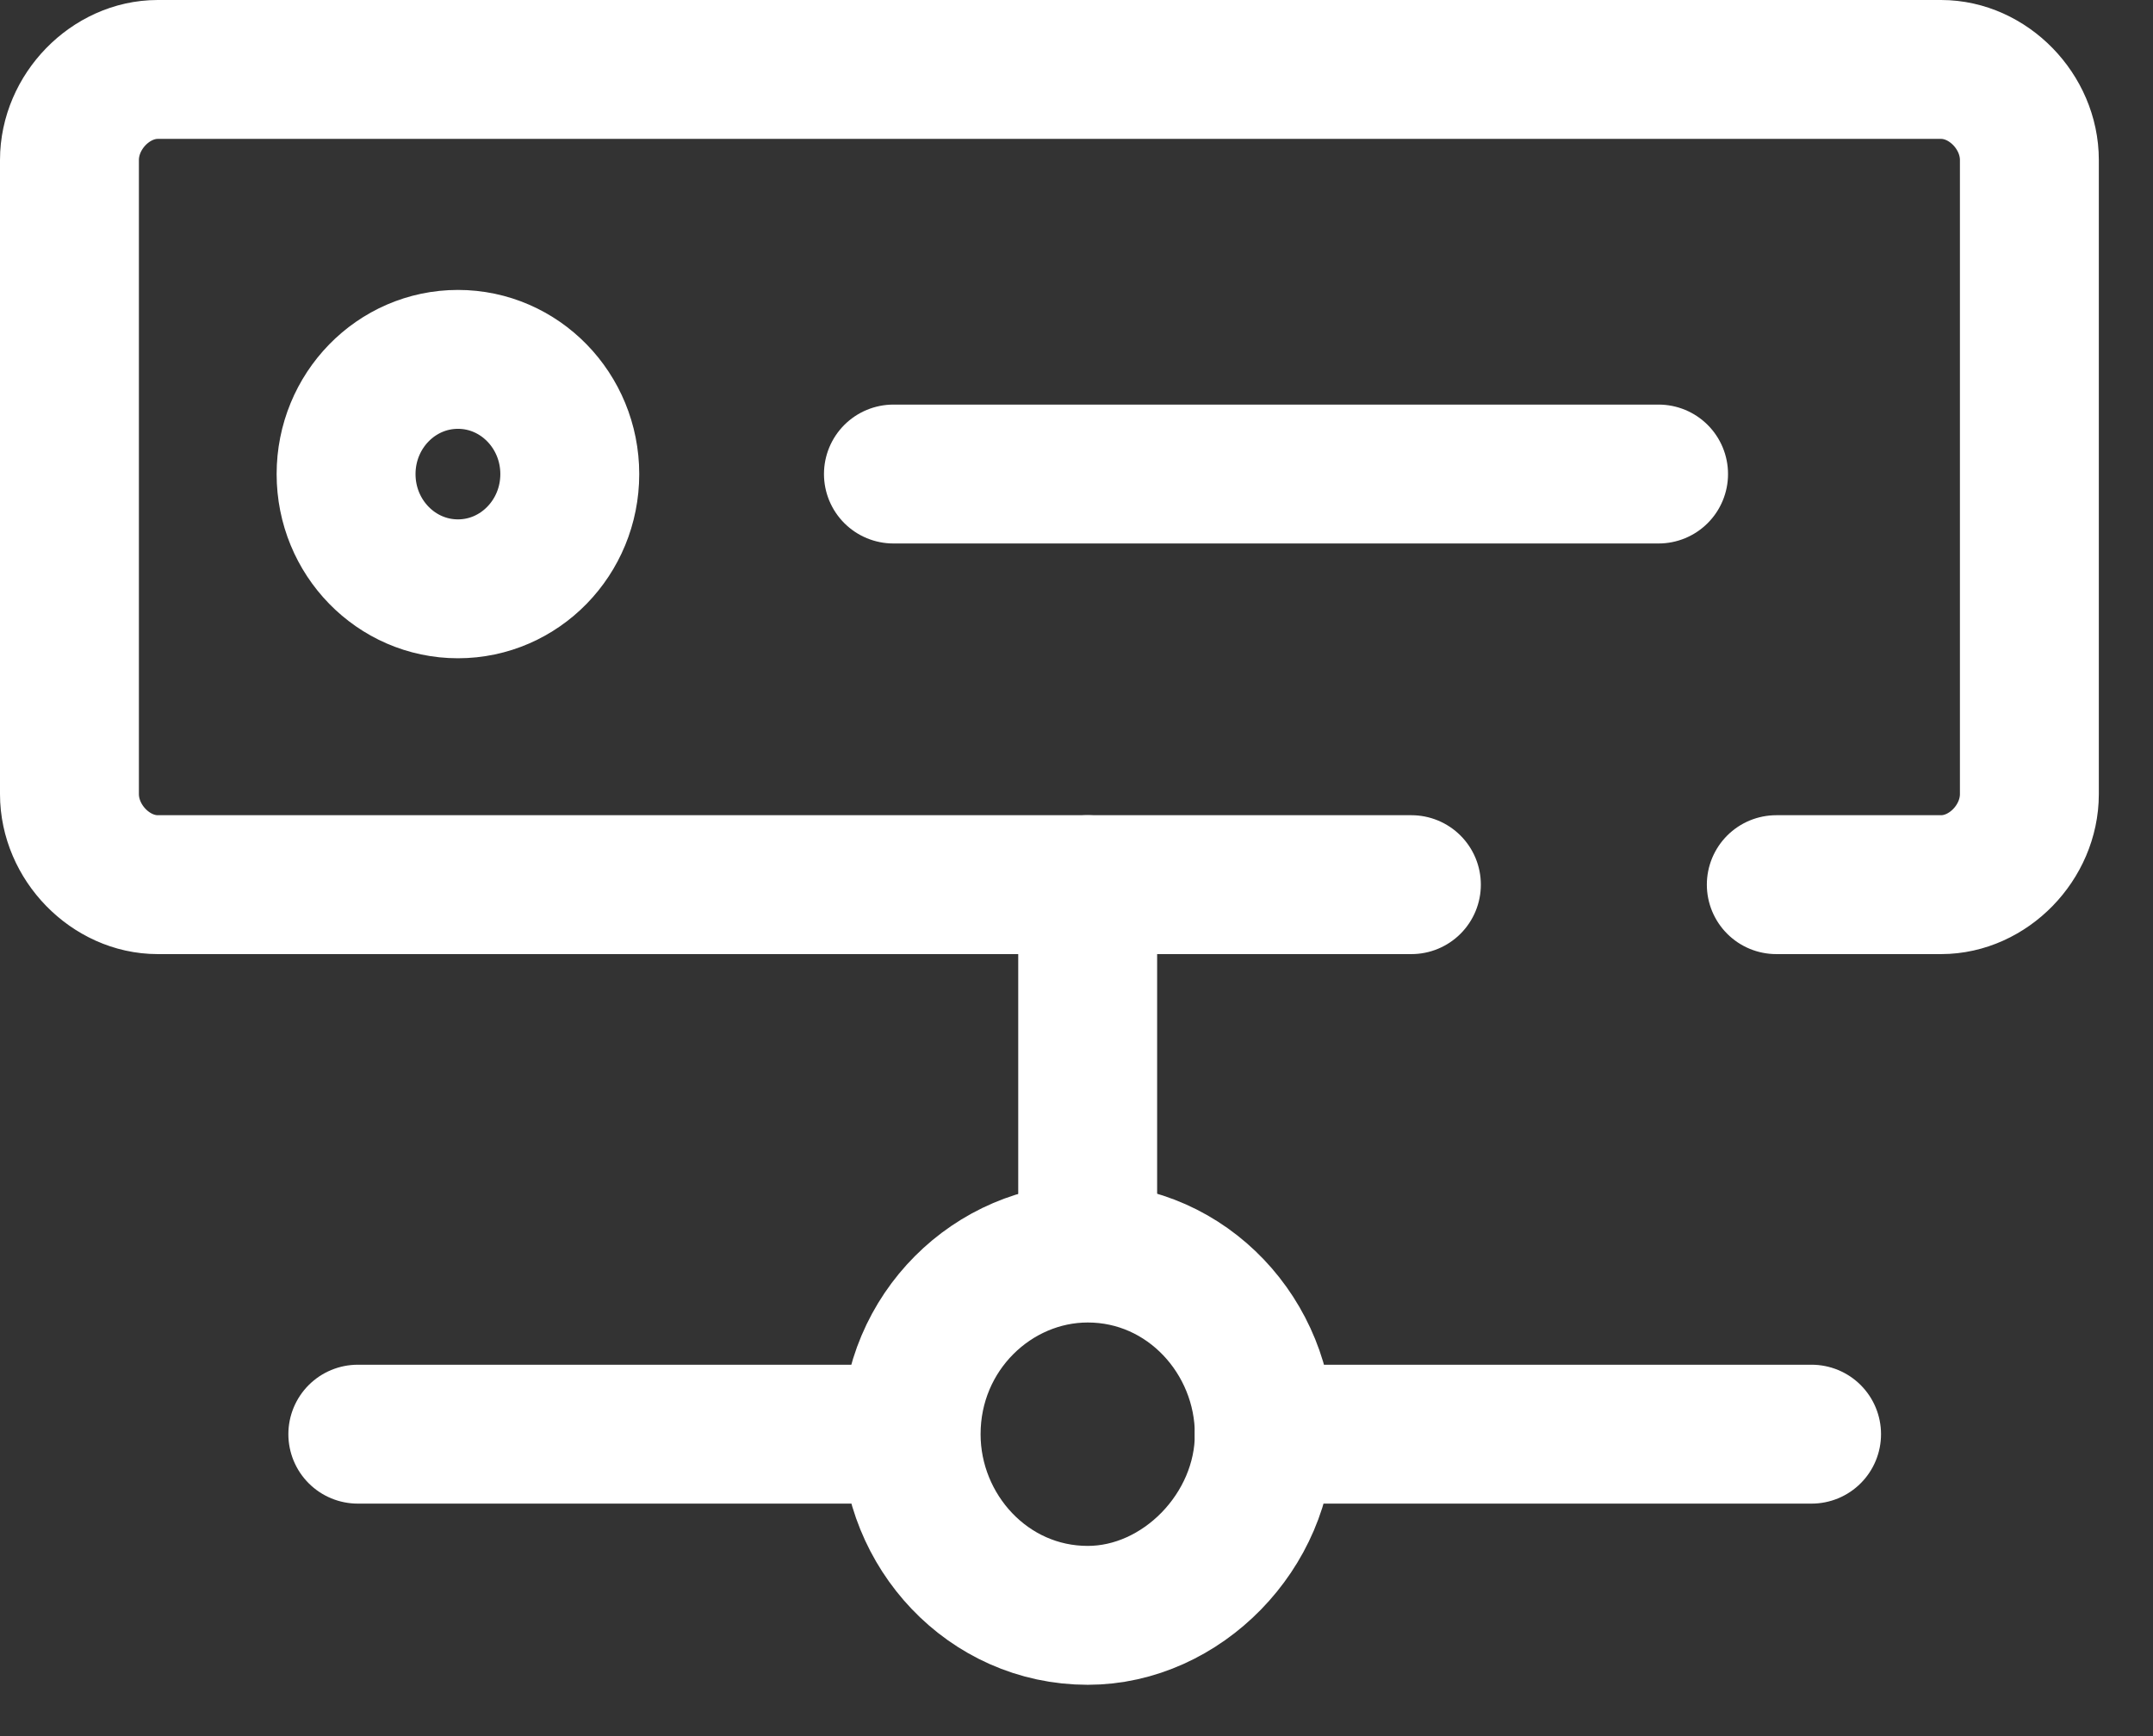 <svg width="31" height="25" viewBox="0 0 31 25" fill="none" xmlns="http://www.w3.org/2000/svg">
<rect x="0" y="0" width="31" height="25" fill="#333333" stroke="none"/>
<g id="Group 1321318300">
<path id="Vector" d="M6.594 8.479C7.483 8.479 8.204 7.739 8.204 6.827C8.204 5.915 7.483 5.175 6.594 5.175C5.704 5.175 4.983 5.915 4.983 6.827C4.983 7.739 5.704 8.479 6.594 8.479Z" stroke="white" stroke-width="2" stroke-miterlimit="10" stroke-linecap="round"/>
<path id="Vector_2" d="M12.864 6.826H23.881" stroke="white" stroke-width="2" stroke-miterlimit="10" stroke-linecap="round"/>
<path id="Vector_3" d="M20.322 12.739H2.271C1.593 12.739 1 12.13 1 11.435V2.304C1 1.609 1.593 1 2.271 1H27.949C28.627 1 29.22 1.609 29.22 2.304V11.435C29.22 12.13 28.627 12.739 27.949 12.739H25.576" stroke="white" stroke-width="2" stroke-miterlimit="10" stroke-linecap="round"/>
<path id="Vector_4" d="M5.152 20.652H13.034" stroke="white" stroke-width="2" stroke-miterlimit="10" stroke-linecap="round"/>
<path id="Vector_5" d="M18.203 20.652H26.084" stroke="white" stroke-width="2" stroke-miterlimit="10" stroke-linecap="round"/>
<path id="Vector_6" d="M15.661 12.739V17.957" stroke="white" stroke-width="2" stroke-miterlimit="10" stroke-linecap="round"/>
<path id="Vector_7" d="M15.662 23.261C14.221 23.261 13.119 22.044 13.119 20.653C13.119 19.174 14.306 18.044 15.662 18.044C17.102 18.044 18.204 19.261 18.204 20.653C18.204 22.044 17.017 23.261 15.662 23.261Z" stroke="white" stroke-width="2" stroke-miterlimit="10" stroke-linecap="round"/>
</g>
</svg>
